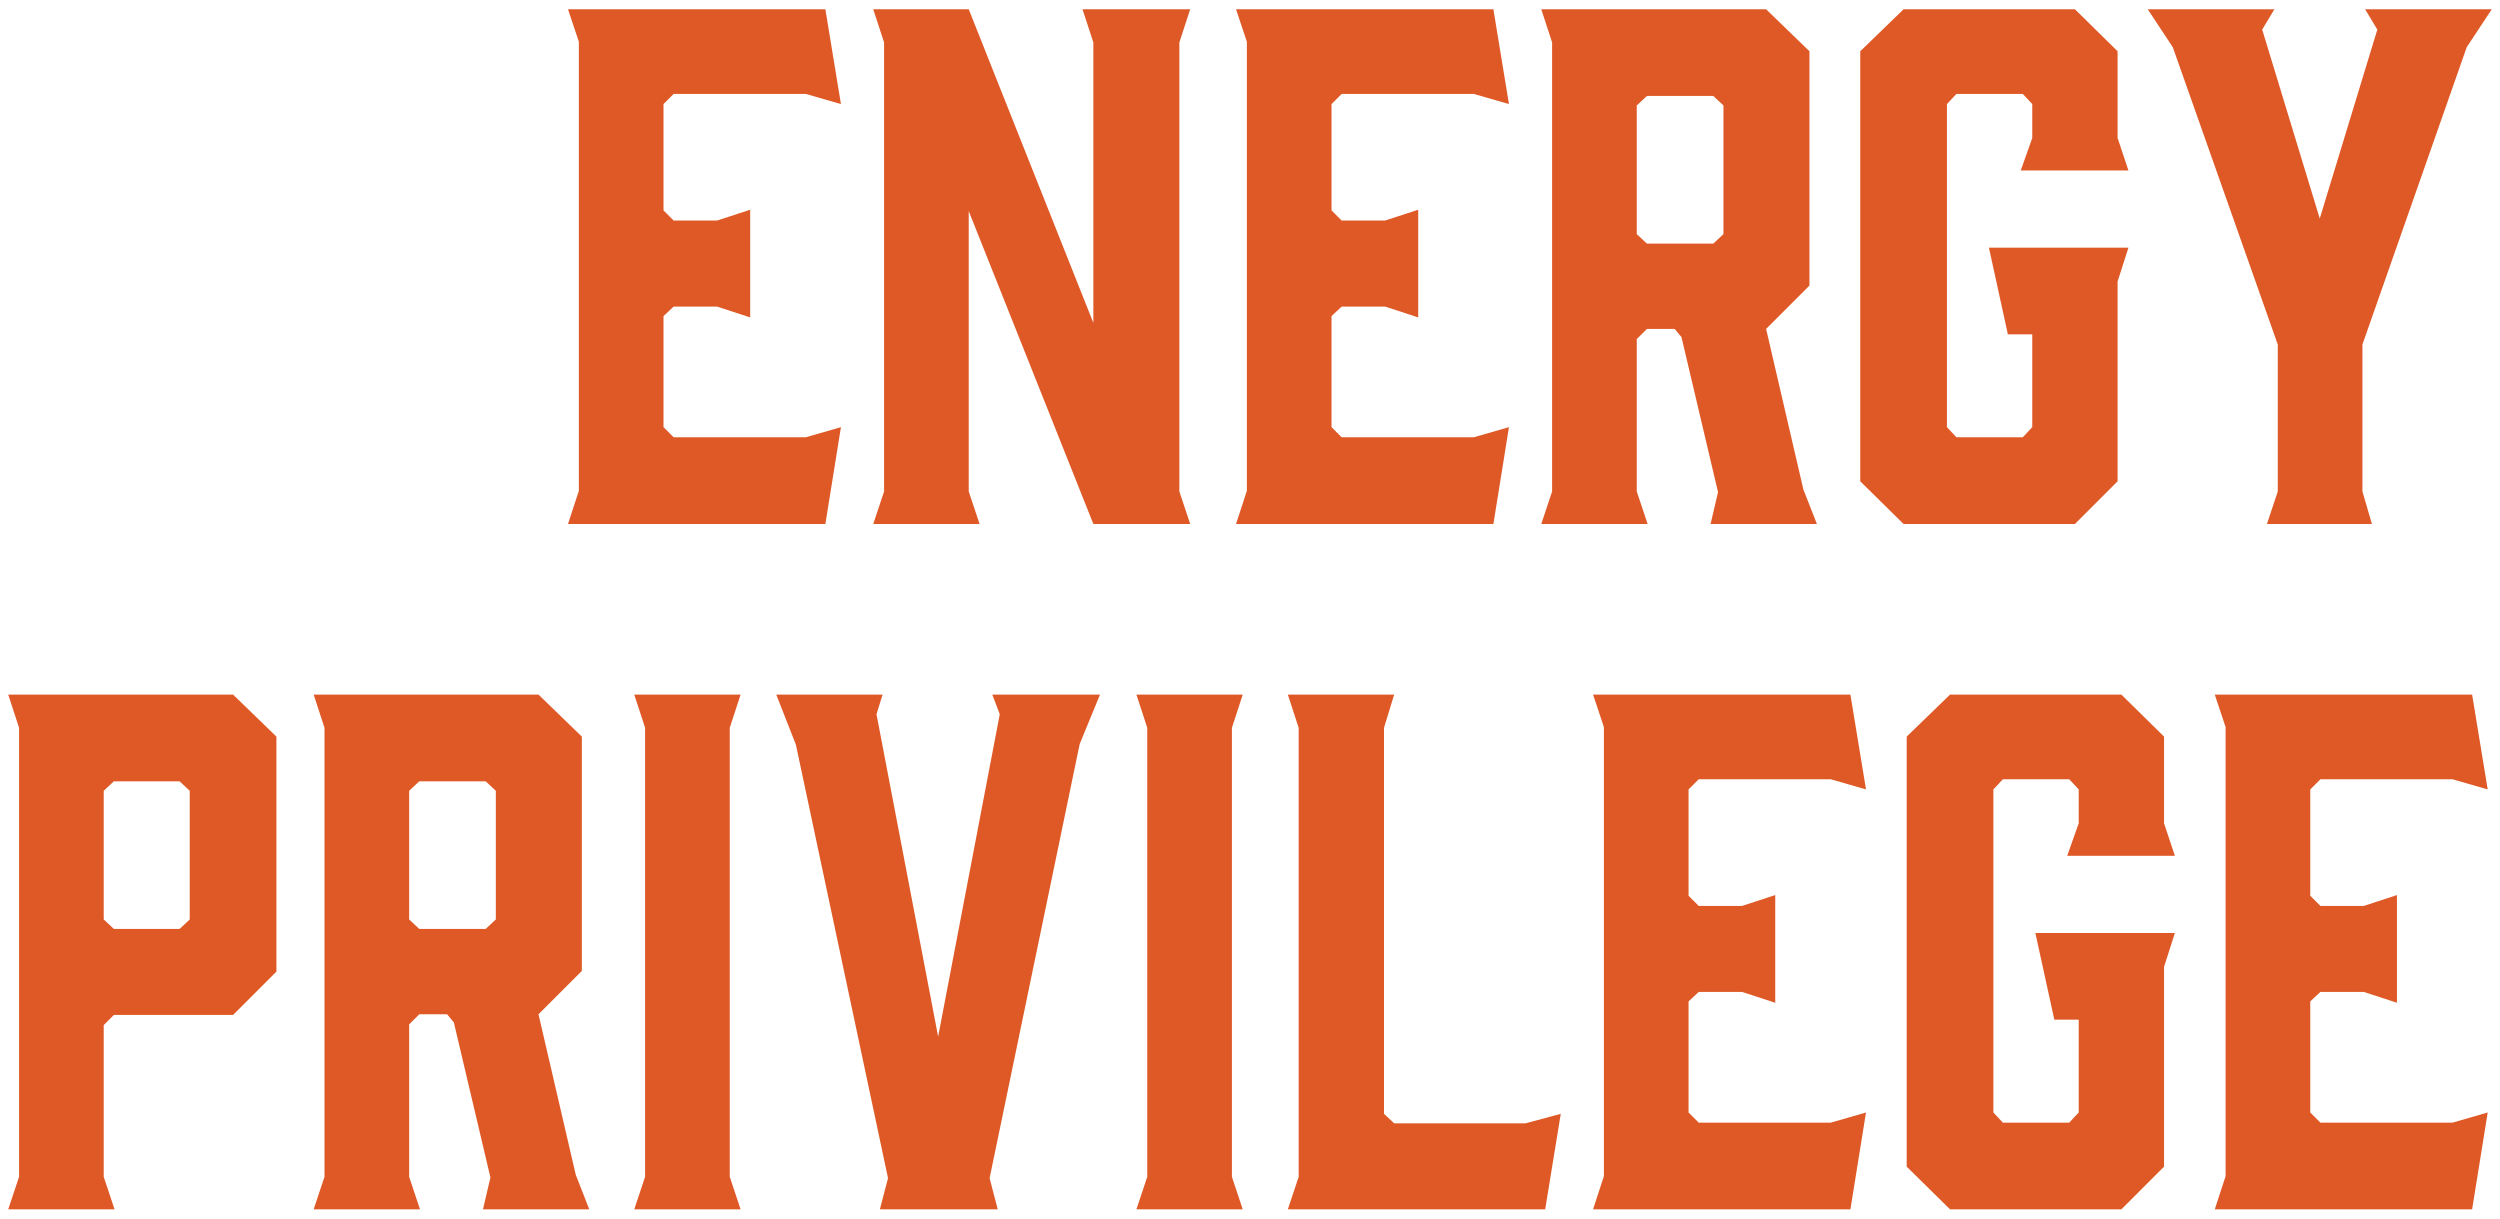 <?xml version="1.0" encoding="utf-8"?>
<!-- Generator: Adobe Illustrator 26.0.3, SVG Export Plug-In . SVG Version: 6.00 Build 0)  -->
<svg version="1.1" id="レイヤー_1" xmlns="http://www.w3.org/2000/svg" xmlns:xlink="http://www.w3.org/1999/xlink" x="0px"
	 y="0px" viewBox="0 0 398 194" style="enable-background:new 0 0 398 194;" xml:space="preserve">
<style type="text/css">
	.st0{fill:#DF5927;}
</style>
<g>
	<g>
		<path class="st0" d="M90.428,83.417l1.726-5.283V6.65l-1.726-5.175h40.971l2.48,15.094l-5.606-1.617h-21.025l-1.617,1.617v16.928
			l1.617,1.617h6.9l5.283-1.725v17.143l-5.283-1.725h-6.9l-1.617,1.51V68l1.617,1.617h21.025L133.879,68l-2.48,15.418H90.428z"/>
		<path class="st0" d="M155.948,83.417h-16.928l1.726-5.175V6.758l-1.726-5.283h15.202l19.839,49.92V6.758l-1.725-5.283h17.143
			l-1.725,5.283v71.484l1.725,5.175h-15.418l-19.839-49.812v44.637L155.948,83.417z"/>
		<path class="st0" d="M196.777,83.417l1.725-5.283V6.65l-1.725-5.175h40.971l2.479,15.094l-5.606-1.617h-21.024l-1.617,1.617
			v16.928l1.617,1.617h6.9l5.283-1.725v17.143l-5.283-1.725h-6.9l-1.617,1.51V68l1.617,1.617h21.024L240.228,68l-2.479,15.418
			H196.777z"/>
		<path class="st0" d="M245.37,83.417l1.725-5.175V6.758l-1.725-5.283h35.795l6.9,6.685v37.305l-6.9,6.9l5.931,25.553l2.156,5.499
			h-16.928l1.187-5.067l-5.822-24.69l-1.078-1.294h-4.421l-1.617,1.617v24.259l1.725,5.175H245.37z M272.756,38.781l1.617-1.51
			V16.786l-1.617-1.509h-10.566l-1.617,1.509v20.485l1.617,1.51H272.756z"/>
		<path class="st0" d="M296.151,76.625V8.16l6.9-6.685h27.278l6.792,6.685v13.801l1.726,5.175h-17.144l1.833-5.175V16.57
			l-1.51-1.617h-10.565l-1.51,1.617V68l1.51,1.617h10.565l1.51-1.617V53.229h-3.882l-3.019-13.801h22.211l-1.726,5.391v31.807
			l-6.792,6.792h-27.278L296.151,76.625z"/>
		<path class="st0" d="M376.098,78.242l1.509,5.175h-16.711l1.725-5.175V54.846L345.908,7.513l-3.989-6.038h20.162l-1.94,3.234
			l9.164,30.082L378.47,4.71l-1.941-3.234h20.162l-3.989,6.038l-16.604,47.333V78.242z"/>
		<path class="st0" d="M18.237,192.524H1.31l1.726-5.176v-71.483l-1.726-5.283h35.796l6.9,6.685v37.413l-6.9,6.9H18.129
			l-1.617,1.618v24.15L18.237,192.524z M18.129,147.888h10.459l1.617-1.51v-20.485l-1.617-1.51H18.129l-1.617,1.51v20.485
			L18.129,147.888z"/>
		<path class="st0" d="M49.934,192.524l1.726-5.176v-71.483l-1.726-5.283h35.796l6.9,6.685v37.306l-6.9,6.9l5.93,25.553l2.156,5.499
			H76.889l1.186-5.067l-5.822-24.69l-1.078-1.294h-4.421l-1.617,1.617v24.259l1.726,5.176H49.934z M77.319,147.888l1.617-1.51
			v-20.485l-1.617-1.51H66.753l-1.617,1.51v20.485l1.617,1.51H77.319z"/>
		<path class="st0" d="M117.901,192.524h-16.927l1.725-5.176v-71.483l-1.725-5.283h16.927l-1.725,5.283v71.483L117.901,192.524z"/>
		<path class="st0" d="M157.544,187.564l1.294,4.96h-18.76l1.294-4.96l-14.664-69.004l-3.126-7.979h16.927l-0.97,3.127l9.812,51.321
			l9.812-51.321l-1.187-3.127h17.144l-3.234,7.871L157.544,187.564z"/>
		<path class="st0" d="M197.845,192.524h-16.927l1.725-5.176v-71.483l-1.725-5.283h16.927l-1.725,5.283v71.483L197.845,192.524z"/>
		<path class="st0" d="M245.994,192.524h-40.971l1.726-5.176v-71.483l-1.726-5.283h16.928l-1.617,5.283v61.457l1.617,1.509h20.917
			l5.606-1.509L245.994,192.524z"/>
		<path class="st0" d="M253.616,192.524l1.726-5.283v-71.483l-1.726-5.176h40.971l2.48,15.095l-5.606-1.617h-21.025l-1.617,1.617
			v16.928l1.617,1.617h6.9l5.283-1.725v17.143l-5.283-1.725h-6.9l-1.617,1.509v17.683l1.617,1.617h21.025l5.606-1.617l-2.48,15.418
			H253.616z"/>
		<path class="st0" d="M303.546,185.731v-68.465l6.9-6.685h27.278l6.792,6.685v13.801l1.726,5.176h-17.144l1.833-5.176v-5.391
			l-1.51-1.617h-10.565l-1.51,1.617v51.43l1.51,1.617h10.565l1.51-1.617v-14.771h-3.882l-3.019-13.801h22.211l-1.726,5.392v31.806
			l-6.792,6.793h-27.278L303.546,185.731z"/>
		<path class="st0" d="M352.592,192.524l1.725-5.283v-71.483l-1.725-5.176h40.971l2.479,15.095l-5.606-1.617h-21.024l-1.617,1.617
			v16.928l1.617,1.617h6.9l5.283-1.725v17.143l-5.283-1.725h-6.9l-1.617,1.509v17.683l1.617,1.617h21.024l5.606-1.617l-2.479,15.418
			H352.592z"/>
	</g>
</g>
</svg>
